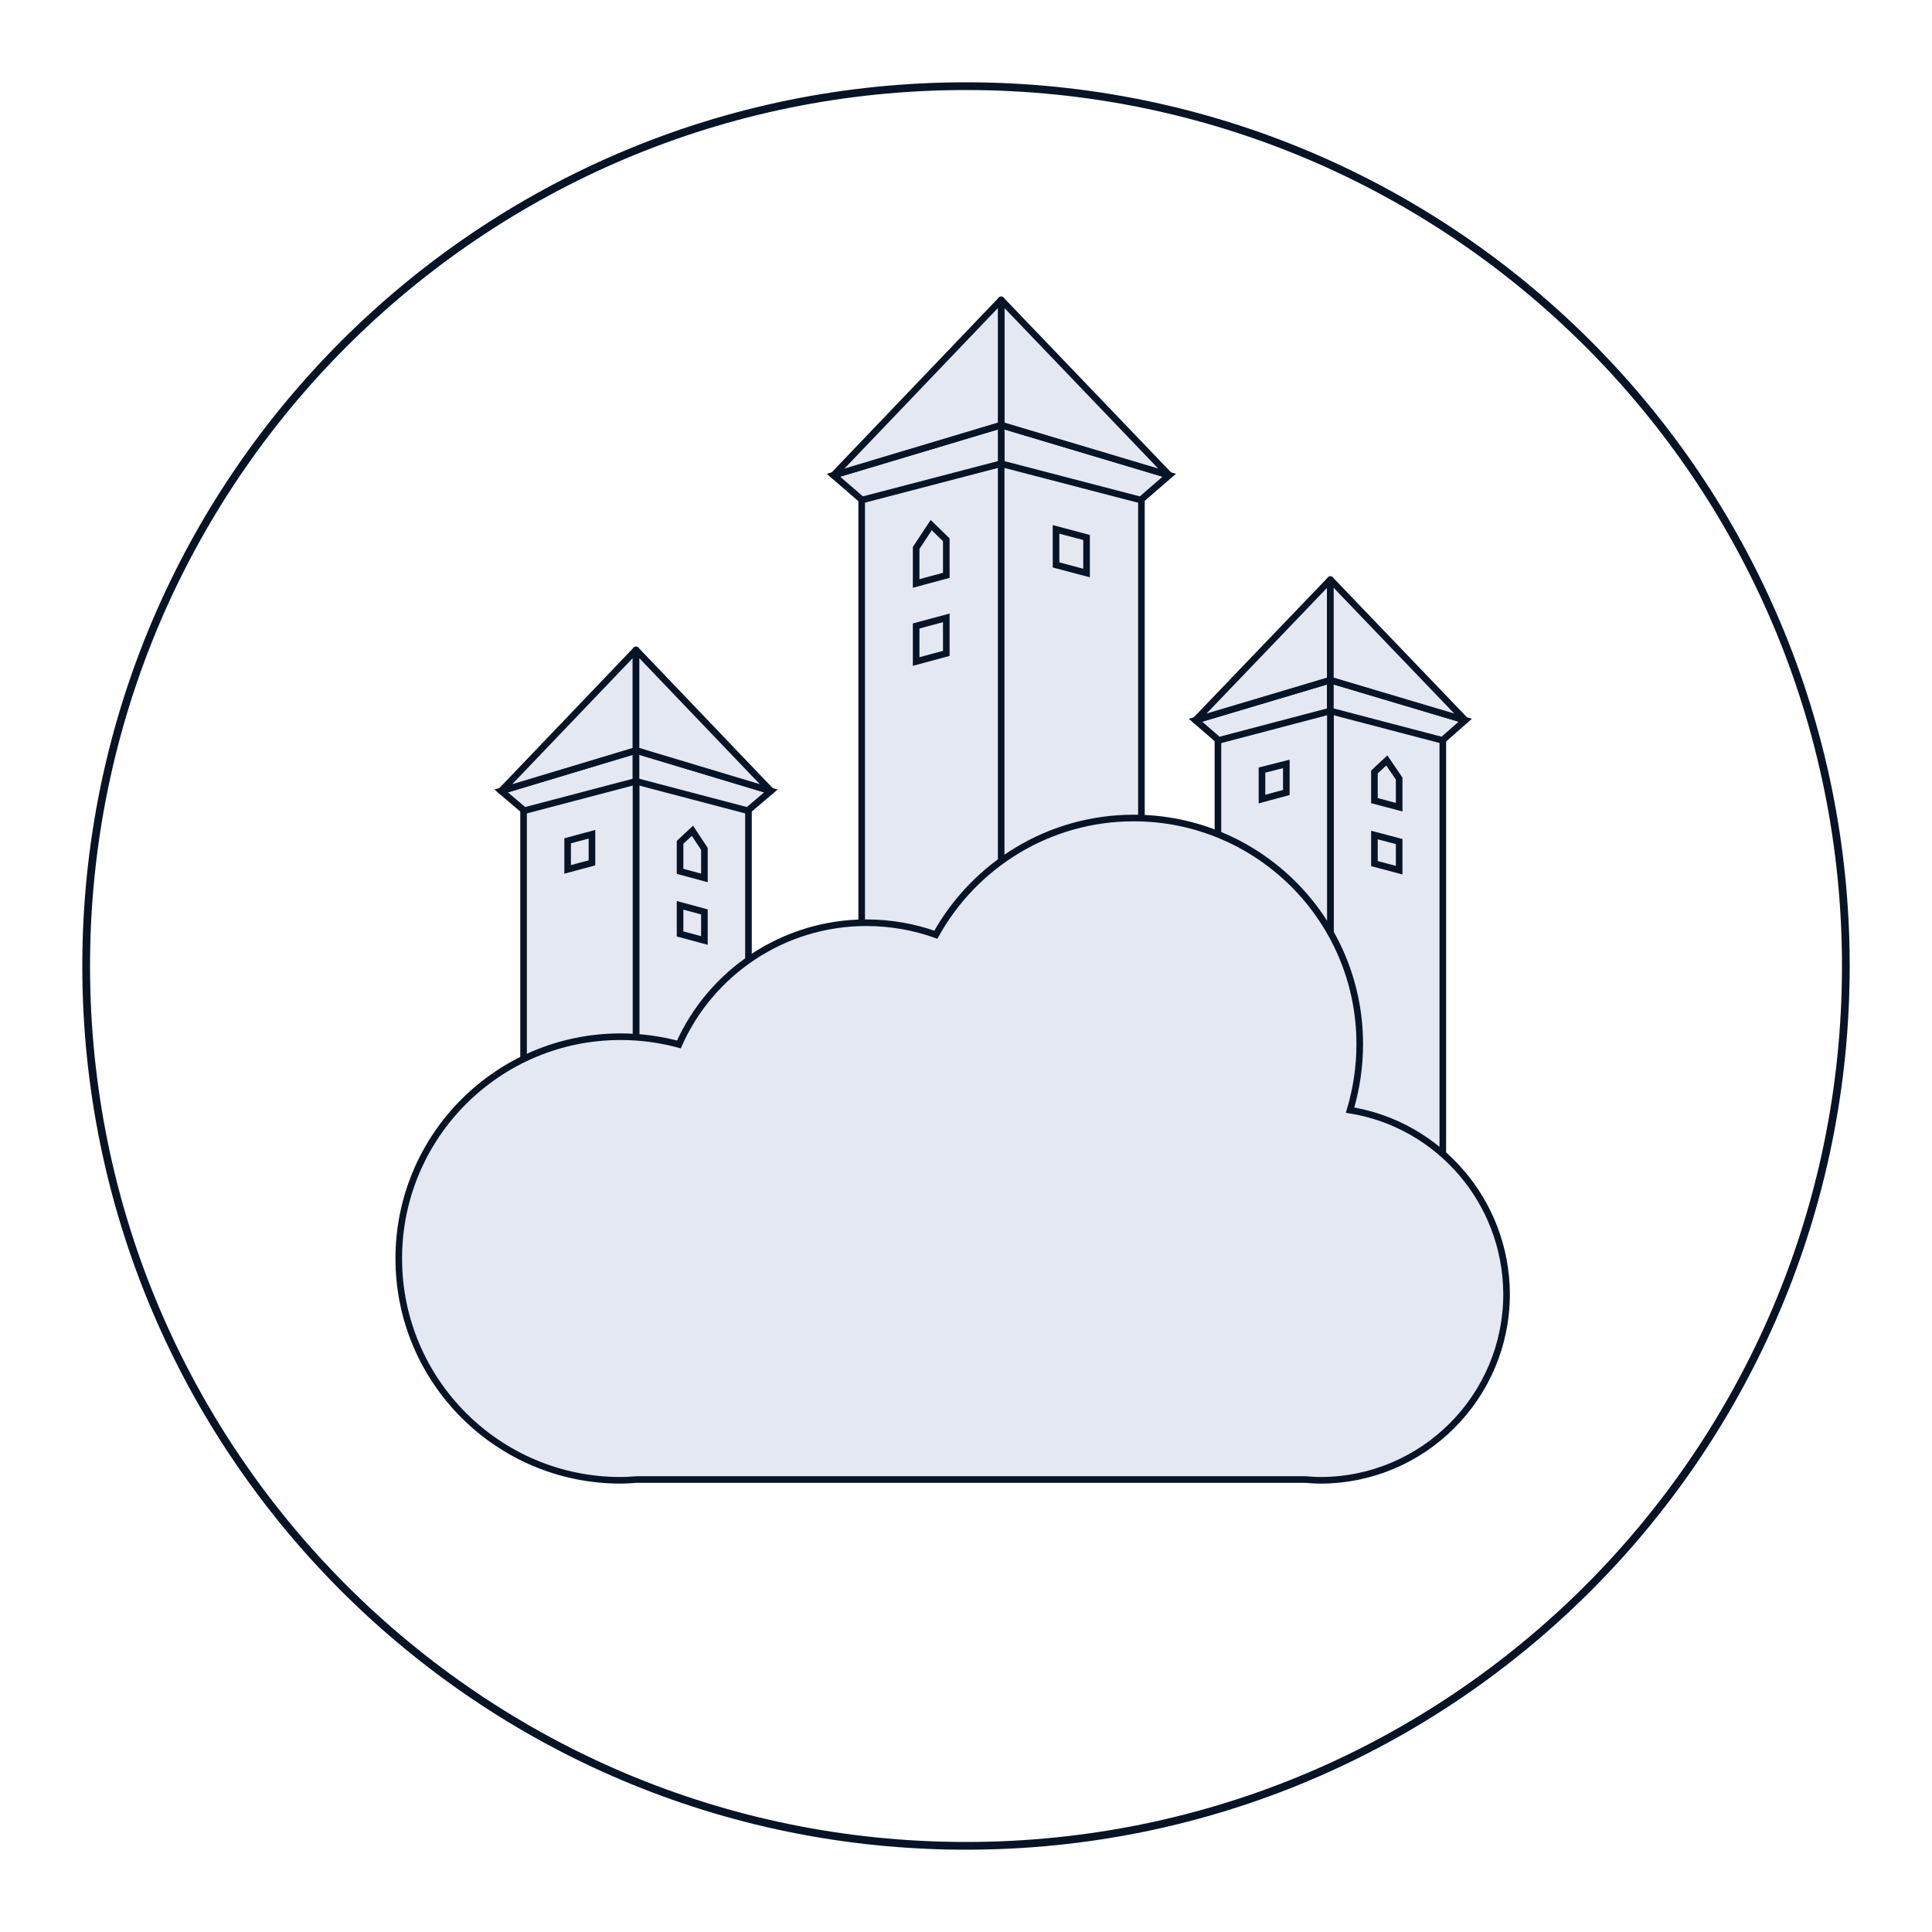 <svg width="500" height="500" viewBox="0 0 500 500" fill="none" xmlns="http://www.w3.org/2000/svg">
<path d="M164.601 196V349.2H193.701V203.9L188.001 202.4V208.1L182.301 206.6V200.9L177.001 199.5V205.2L171.301 203.7V197.9L164.601 196Z" fill="#E4E8F3" stroke="#071426" stroke-width="1.71" stroke-miterlimit="10"/>
<path d="M176 234.3V241.7L182.3 243.4V236L176 234.3Z" fill="#E4E8F3" stroke="#071426" stroke-width="1.71" stroke-miterlimit="10"/>
<path d="M176 218V225.5L182.3 227.2V219.7L179.2 215L176 218Z" fill="#E4E8F3" stroke="#071426" stroke-width="1.71" stroke-miterlimit="10"/>
<path d="M157.9 197.8V203.6L152.2 205.1V199.4L146.9 200.8V206.5L141.2 208V202.3L135.5 203.8V349.1H164.6V196L157.9 197.8Z" fill="#E4E8F3" stroke="#071426" stroke-width="1.71" stroke-miterlimit="10"/>
<path d="M153.2 215.9V223.3L146.9 225V217.6L153.2 215.9Z" fill="#E4E8F3" stroke="#071426" stroke-width="1.71" stroke-miterlimit="10"/>
<path d="M153.2 294.4V301.9L146.9 303.6V296.1L153.2 294.4Z" fill="#E4E8F3" stroke="#071426" stroke-width="1.71" stroke-miterlimit="10"/>
<path d="M135.7 209.8L129.7 204.7L164.6 194.2V202.2L135.7 209.8Z" fill="#E4E8F3" stroke="#071426" stroke-width="1.71" stroke-miterlimit="10"/>
<path d="M193.501 209.8L199.501 204.7L164.601 194.2V202.2L193.501 209.8Z" fill="#E4E8F3" stroke="#071426" stroke-width="1.71" stroke-miterlimit="10"/>
<path d="M129.7 204.7L164.6 194.2V188.2V168.2L129.7 204.7Z" fill="#E4E8F3" stroke="#071426" stroke-width="1.71" stroke-miterlimit="10" stroke-linejoin="round"/>
<path d="M164.601 168.2V188.2V194.2L199.501 204.7L164.601 168.2Z" fill="#E4E8F3" stroke="#071426" stroke-width="1.71" stroke-miterlimit="10" stroke-linejoin="round"/>
<path d="M344.301 177.799V330.999H373.401V185.699L367.701 184.199V189.899L362.001 188.399V182.699L356.701 181.299V186.999L351.001 185.499V179.699L344.301 177.799Z" fill="#E4E8F3" stroke="#071426" stroke-width="1.71" stroke-miterlimit="10"/>
<path d="M355.7 216.1V223.5L362.1 225.2V217.8L355.7 216.1Z" fill="#E4E8F3" stroke="#071426" stroke-width="1.71" stroke-miterlimit="10"/>
<path d="M355.7 199.799V207.199L362.1 208.899V201.499L358.9 196.799L355.7 199.799Z" fill="#E4E8F3" stroke="#071426" stroke-width="1.71" stroke-miterlimit="10"/>
<path d="M337.6 179.599V185.399L331.9 186.899V181.199L326.6 182.599V188.299L320.9 189.799V184.099L315.2 185.599V330.999H344.3V177.799L337.6 179.599Z" fill="#E4E8F3" stroke="#071426" stroke-width="1.71" stroke-miterlimit="10"/>
<path d="M332.901 197.7V205.1L326.601 206.8V199.3L332.901 197.7Z" fill="#E4E8F3" stroke="#071426" stroke-width="1.71" stroke-miterlimit="10"/>
<path d="M332.901 276.199V283.699L326.601 285.299V277.899L332.901 276.199Z" fill="#E4E8F3" stroke="#071426" stroke-width="1.71" stroke-miterlimit="10"/>
<path d="M315.4 191.6L309.4 186.4L344.3 176V184L315.4 191.6Z" fill="#E4E8F3" stroke="#071426" stroke-width="1.71" stroke-miterlimit="10"/>
<path d="M373.301 191.6L379.201 186.4L344.301 176V184L373.301 191.6Z" fill="#E4E8F3" stroke="#071426" stroke-width="1.71" stroke-miterlimit="10"/>
<path d="M309.4 186.4L344.3 176V170V150L309.4 186.4Z" fill="#E4E8F3" stroke="#071426" stroke-width="1.71" stroke-miterlimit="10" stroke-linejoin="round"/>
<path d="M344.301 150V170V176L379.201 186.4L344.301 150Z" fill="#E4E8F3" stroke="#071426" stroke-width="1.71" stroke-miterlimit="10" stroke-linejoin="round"/>
<path d="M250.7 114.5V121.8L243.6 123.7V116.6L237 118.4V125.5L230 127.4V120.3L223 122.2V303.2H259.3V112.3L250.7 114.5Z" fill="#E4E8F3" stroke="#071426" stroke-width="1.71" stroke-miterlimit="10"/>
<path d="M244.901 159.899V169.099L237.101 171.199V161.999L244.901 159.899Z" fill="#E4E8F3" stroke="#071426" stroke-width="1.71" stroke-miterlimit="10"/>
<path d="M244.901 139.699V148.899L237.101 150.999V141.799L241.001 135.899L244.901 139.699Z" fill="#E4E8F3" stroke="#071426" stroke-width="1.71" stroke-miterlimit="10"/>
<path d="M259.101 112.3V303H295.401V122L288.401 120.1V127.2L281.401 125.3V118.2L274.801 116.4V123.5L267.701 121.6V114.3L259.101 112.3Z" fill="#E4E8F3" stroke="#071426" stroke-width="1.71" stroke-miterlimit="10"/>
<path d="M273.3 137V146.2L281.2 148.3V139.1L273.3 137Z" fill="#E4E8F3" stroke="#071426" stroke-width="1.71" stroke-miterlimit="10"/>
<path d="M273.3 234.8V244.1L281.2 246.2V236.9L273.3 234.8Z" fill="#E4E8F3" stroke="#071426" stroke-width="1.71" stroke-miterlimit="10"/>
<path d="M295.201 129.4L302.601 123L259.101 110V120L295.201 129.4Z" fill="#E4E8F3" stroke="#071426" stroke-width="1.71" stroke-miterlimit="10"/>
<path d="M223.1 129.4L215.7 123L259.1 110V120L223.1 129.4Z" fill="#E4E8F3" stroke="#071426" stroke-width="1.71" stroke-miterlimit="10"/>
<path d="M302.601 123L259.101 110V102.5V77.6L302.601 123Z" fill="#E4E8F3" stroke="#071426" stroke-width="1.71" stroke-miterlimit="10" stroke-linejoin="round"/>
<path d="M259.1 77.6V102.5V110L215.7 123L259.1 77.6Z" fill="#E4E8F3" stroke="#071426" stroke-width="1.71" stroke-miterlimit="10" stroke-linejoin="round"/>
<path d="M349.4 287.3C351 281.9 351.9 276.2 351.9 270.2C351.9 237.9 325.7 211.7 293.4 211.7C271.4 211.7 252.2 223.9 242.2 241.9C236.6 239.9 230.5 238.8 224.2 238.8C202.6 238.8 183.9 251.8 175.7 270.3C170.9 269 165.8 268.3 160.6 268.3C128.9 268.3 103.2 294 103.2 325.7C103.2 357.4 128.9 383.1 160.6 383.1C162 383.1 163.4 383 164.8 382.9H337.8C339.1 383 340.4 383.1 341.7 383.1C368.3 383.1 389.9 361.5 389.9 334.9C389.8 310.9 372.3 291 349.4 287.3Z" fill="#E4E8F3" stroke="#071426" stroke-width="1.71" stroke-miterlimit="10"/>
<path d="M250 477.7C375.755 477.7 477.7 375.755 477.7 250C477.7 124.245 375.755 22.3 250 22.3C124.245 22.3 22.3 124.245 22.3 250C22.3 375.755 124.245 477.7 250 477.7Z" stroke="#071426" stroke-width="2" stroke-miterlimit="10" stroke-linejoin="round"/>
</svg>
